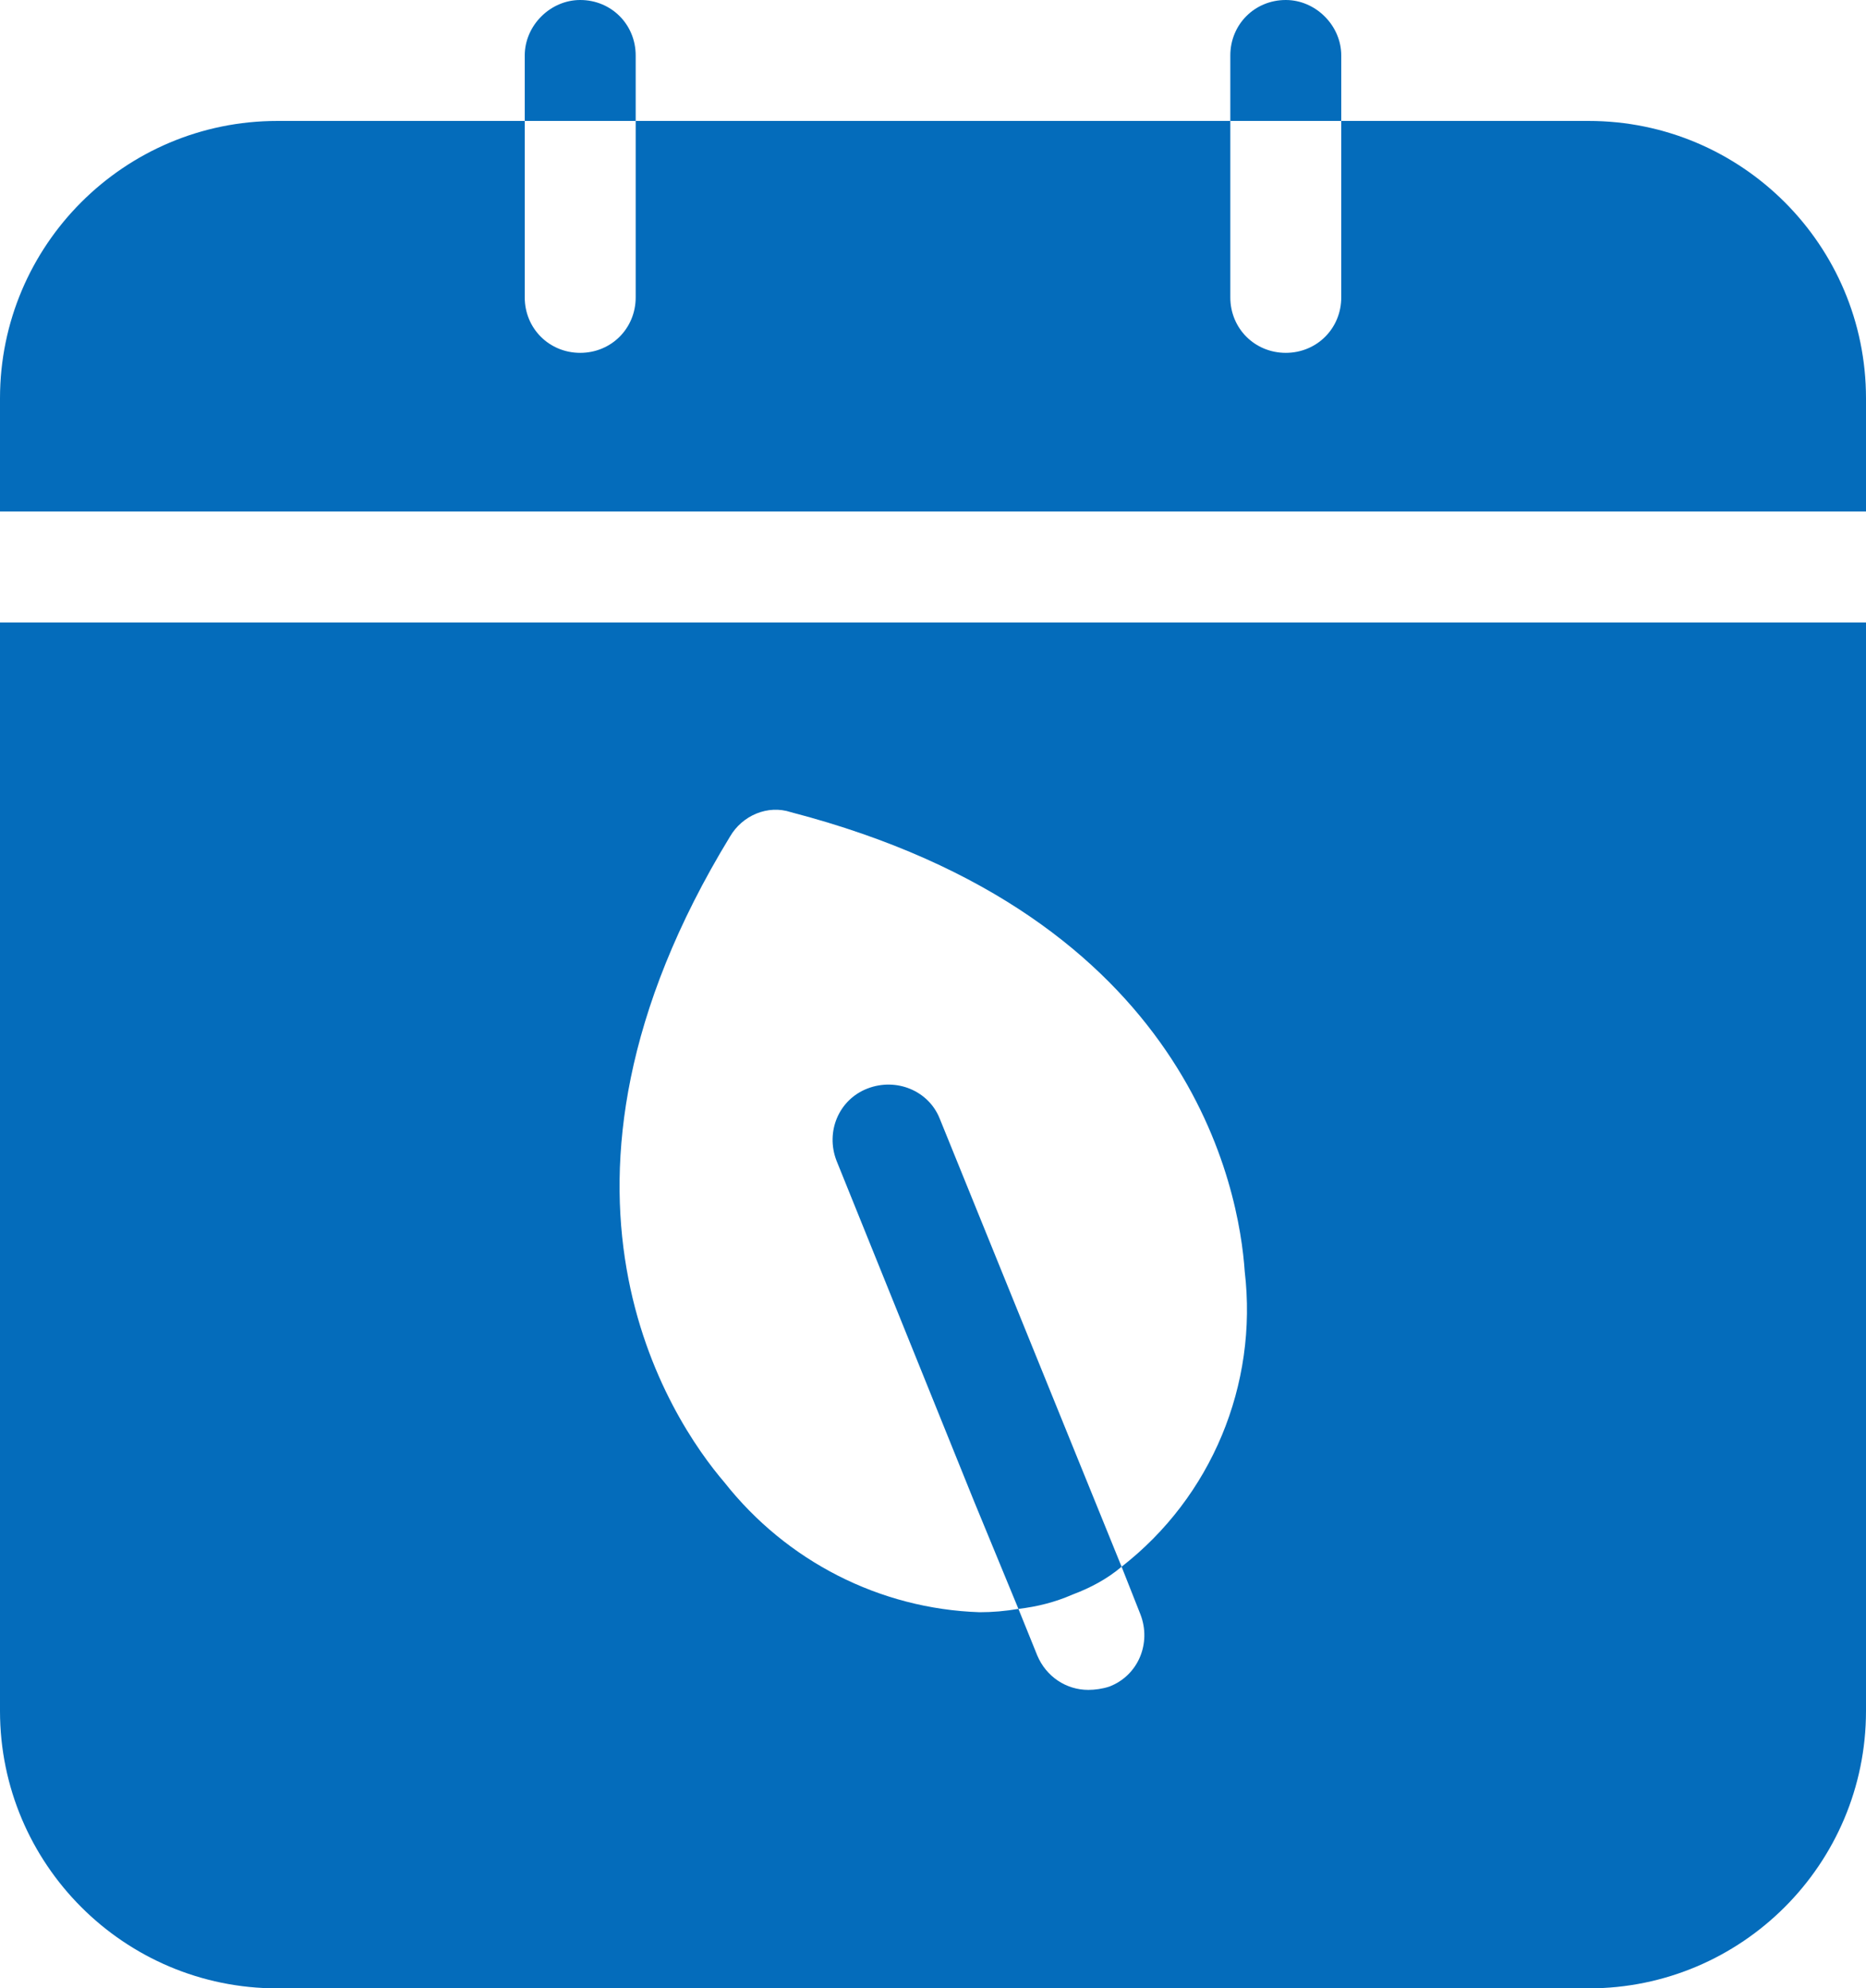 <svg xmlns="http://www.w3.org/2000/svg" id="Layer_2" data-name="Layer 2" viewBox="0 0 16.82 17.92"><defs><style>      .cls-1 {        fill: #046cbb;        stroke-width: 0px;      }    </style></defs><g id="Layer_1-2" data-name="Layer 1"><path class="cls-1" d="M0,15.42c0,1.38,1.12,2.5,2.5,2.5h11.82c1.38,0,2.5-1.12,2.5-2.5V5.61H0v9.81ZM6.58,7.54c.11-.19.34-.29.55-.22,3.61.94,4.04,3.41,4.09,4.14.12,1.02-.3,2.03-1.11,2.66l.17.43c.1.26-.02.55-.28.65h0c-.06.02-.13.03-.19.03-.2,0-.38-.12-.46-.31l-.17-.42c-.12.02-.23.03-.35.03-.9-.03-1.74-.46-2.3-1.17-.48-.56-1.89-2.64.05-5.82ZM5.73,1.09h-1v-.59c0-.27.23-.5.5-.5.28,0,.5.22.5.5v.59ZM16.82,3.59v1.02H0v-1.02C0,2.21,1.12,1.09,2.5,1.09h2.23v1.59c0,.28.22.5.5.5s.5-.22.5-.5v-1.59h5.36v1.59c0,.28.22.5.5.5s.5-.22.5-.5v-1.59h2.23c1.38,0,2.5,1.12,2.5,2.5ZM12.09,1.09h-1v-.59c0-.28.22-.5.5-.5.27,0,.5.23.5.5v.59ZM9.72,13.16l.39.96c-.13.11-.28.19-.44.25-.16.07-.32.11-.49.13l-.4-.97-1.24-3.07c-.1-.26.02-.55.28-.65.26-.1.55.02.65.27l1.25,3.08Z"></path></g></svg>